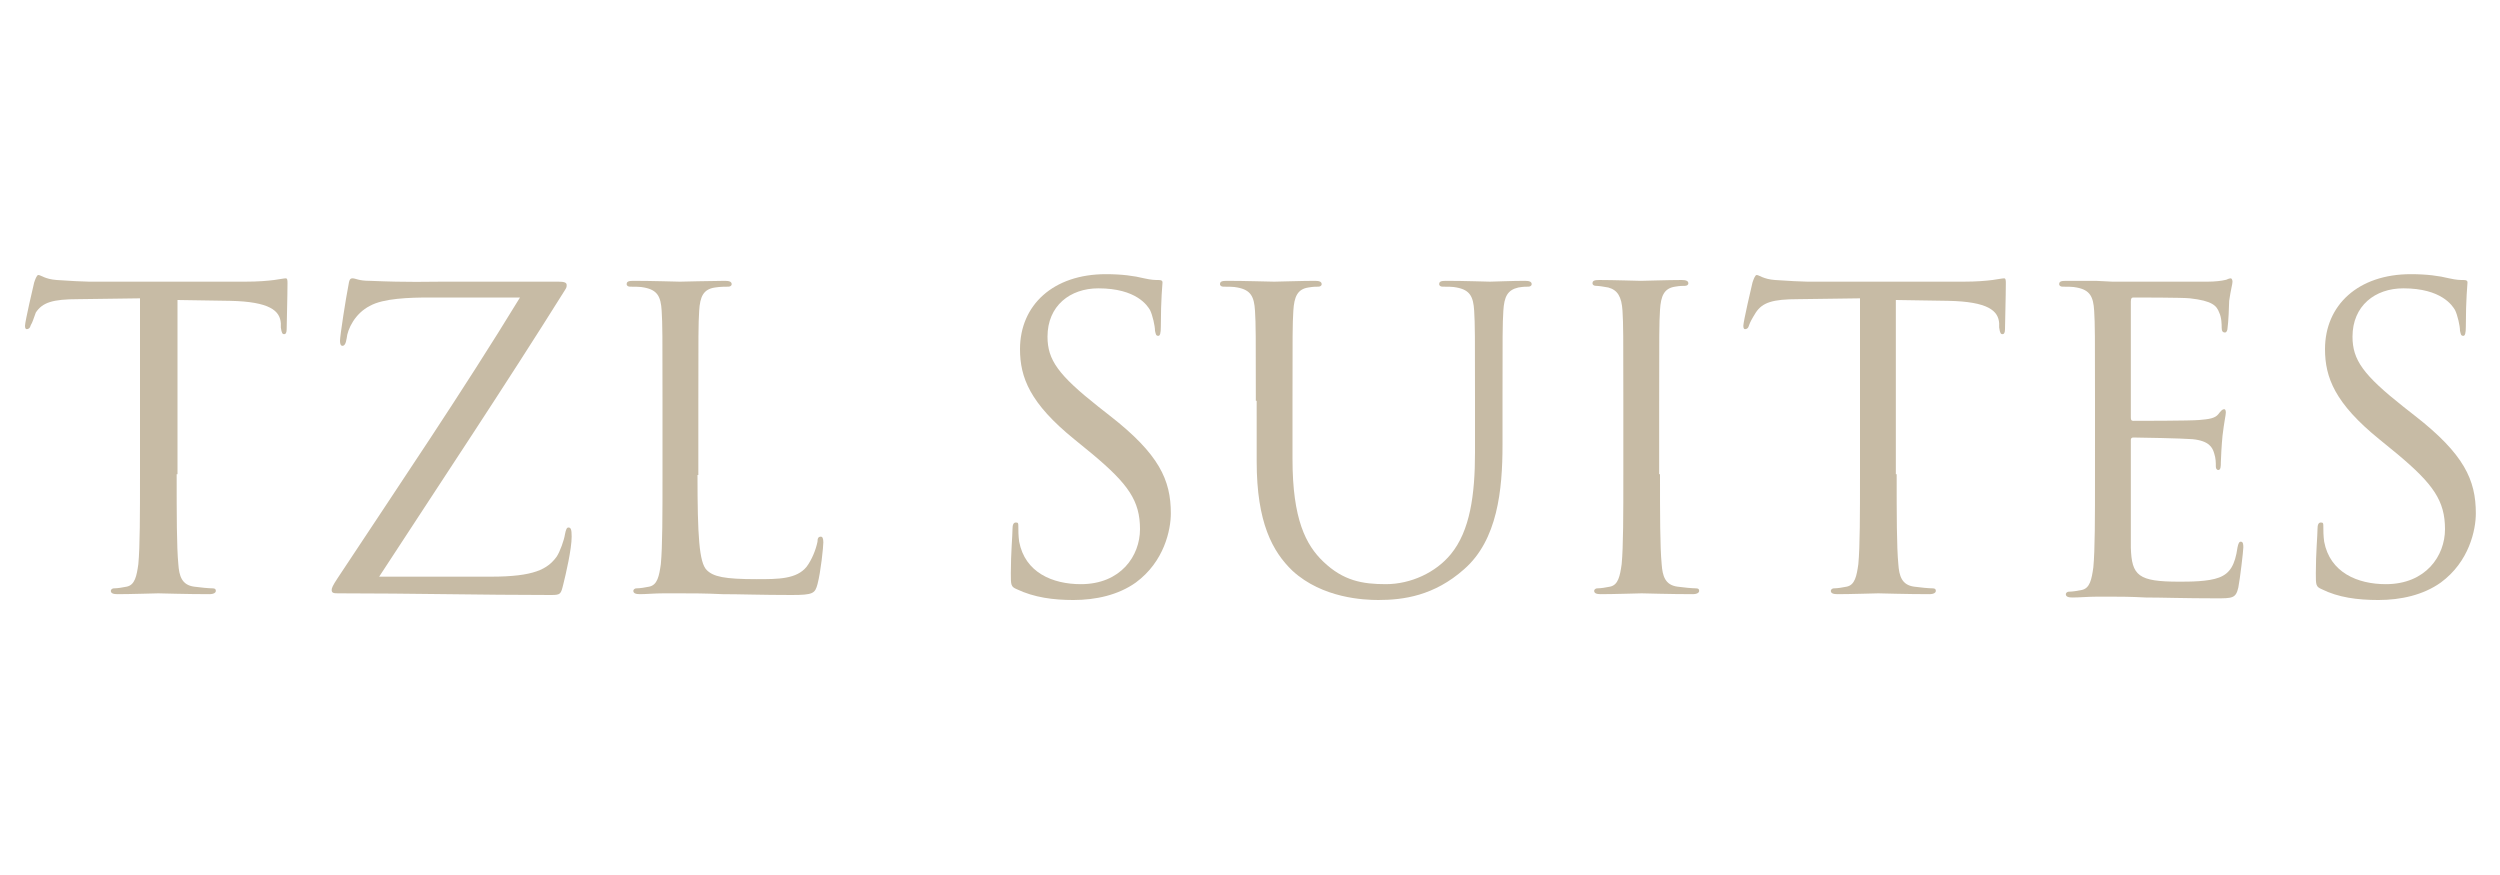 <svg xmlns="http://www.w3.org/2000/svg" xmlns:xlink="http://www.w3.org/1999/xlink" id="katman_1" x="0px" y="0px" viewBox="0 0 300 105" style="enable-background:new 0 0 300 105;" xml:space="preserve"><style type="text/css">	.st0{fill:#C7BBA5;}</style><g>	<path class="st0" d="M21.2,56.9c0,4.8,0,8.7,0.2,10.8c0.1,1.4,0.4,2.5,1.9,2.7c0.7,0.1,1.8,0.2,2.2,0.2c0.3,0,0.4,0.1,0.4,0.3  c0,0.2-0.2,0.4-0.8,0.4c-2.7,0-5.9-0.1-6.1-0.1c-0.2,0-3.4,0.1-4.9,0.1c-0.5,0-0.8-0.1-0.8-0.4c0-0.1,0.1-0.3,0.4-0.3  c0.4,0,1-0.1,1.5-0.2c1-0.2,1.2-1.3,1.4-2.7c0.2-2.1,0.2-6,0.2-10.8V35.8l-7.4,0.1c-3.1,0-4.3,0.4-5.1,1.6C4,38.3,3.9,38.7,3.7,39  c-0.1,0.4-0.3,0.5-0.5,0.5c-0.1,0-0.2-0.1-0.2-0.4c0-0.5,1-4.8,1.1-5.2C4.2,33.6,4.4,33,4.6,33c0.3,0,0.8,0.5,2.2,0.6  c1.4,0.1,3.3,0.2,3.9,0.2h18.7c1.6,0,2.7-0.1,3.5-0.2c0.7-0.1,1.2-0.2,1.4-0.2c0.2,0,0.2,0.3,0.2,0.6c0,1.5-0.1,4.9-0.1,5.5  c0,0.4-0.1,0.6-0.3,0.6c-0.2,0-0.3-0.1-0.4-0.8l0-0.5c-0.1-1.5-1.3-2.6-6.1-2.7l-6.3-0.1V56.9z"></path>	<path class="st0" d="M58.9,69.2c5.2,0,6.8-0.9,7.9-2.4c0.4-0.6,0.9-2,1-2.7c0.1-0.5,0.2-0.8,0.4-0.8c0.3,0,0.4,0.2,0.4,1.1  c0,1.5-0.7,4.5-1,5.7c-0.3,1.2-0.3,1.3-1.5,1.3c-8.3,0-16.7-0.2-25.4-0.2c-0.6,0-0.9,0-0.9-0.4c0-0.2,0.1-0.5,0.7-1.4  c7.4-11.2,15-22.4,21.9-33.7H51.6c-2.5,0-5.6,0.1-7.2,1c-1.8,0.9-2.7,2.8-2.8,3.9c-0.1,0.7-0.3,0.9-0.5,0.9c-0.2,0-0.3-0.2-0.3-0.6  c0-0.6,0.7-5.1,1-6.6c0.1-0.7,0.2-0.9,0.5-0.9c0.4,0,0.7,0.3,2.1,0.3c4.7,0.2,7.1,0.1,8.7,0.1h13.9c0.7,0,1,0.1,1,0.4  c0,0.2,0,0.3-0.2,0.6c-7.2,11.5-14.8,22.9-22.3,34.4H58.9z"></path>	<path class="st0" d="M83.7,57c0,7.3,0.2,10.5,1.1,11.4c0.8,0.8,2.1,1.1,6,1.1c2.6,0,4.8,0,6-1.5c0.6-0.8,1.1-2,1.3-3  c0-0.4,0.1-0.6,0.4-0.6c0.2,0,0.3,0.2,0.3,0.7s-0.3,3.5-0.7,5c-0.3,1.1-0.5,1.3-3.1,1.3c-3.6,0-6.2-0.1-8.3-0.1  c-2.1-0.1-3.6-0.1-5.1-0.1c-0.2,0-1,0-2,0c-1,0-2.1,0.1-2.8,0.1c-0.5,0-0.8-0.1-0.8-0.4c0-0.1,0.1-0.3,0.4-0.3c0.4,0,1-0.1,1.5-0.2  c1-0.2,1.2-1.3,1.4-2.7c0.2-2.1,0.2-6,0.2-10.8v-8.8c0-7.8,0-9.2-0.1-10.8c-0.1-1.7-0.5-2.5-2.1-2.8c-0.4-0.1-1.2-0.1-1.7-0.1  c-0.2,0-0.4-0.1-0.4-0.3c0-0.3,0.2-0.4,0.8-0.4c2.2,0,5.4,0.1,5.6,0.1c0.2,0,3.9-0.1,5.4-0.1c0.5,0,0.8,0.1,0.8,0.4  c0,0.2-0.2,0.3-0.4,0.3c-0.3,0-1,0-1.6,0.1c-1.4,0.2-1.8,1.1-1.9,2.8c-0.1,1.6-0.1,3-0.1,10.8V57z"></path>	<path class="st0" d="M122,70.7c-0.7-0.3-0.7-0.5-0.7-1.9c0-2.5,0.2-4.5,0.2-5.3c0-0.5,0.1-0.8,0.4-0.8c0.3,0,0.3,0.1,0.3,0.5  c0,0.4,0,1.1,0.1,1.8c0.7,3.7,4,5.1,7.4,5.1c4.8,0,7.1-3.4,7.1-6.6c0-3.4-1.4-5.4-5.7-9l-2.2-1.8c-5.3-4.3-6.5-7.4-6.5-10.8  c0-5.3,4-9,10.3-9c1.9,0,3.4,0.2,4.6,0.5c0.9,0.2,1.3,0.2,1.7,0.2c0.4,0,0.5,0.1,0.5,0.3c0,0.2-0.2,1.9-0.2,5.3  c0,0.8-0.1,1.1-0.3,1.1c-0.3,0-0.3-0.2-0.4-0.6c0-0.6-0.3-1.9-0.6-2.5c-0.3-0.5-1.6-2.6-6.2-2.6c-3.4,0-6.1,2.1-6.1,5.8  c0,2.8,1.3,4.6,6.1,8.4l1.4,1.1c5.9,4.6,7.3,7.7,7.3,11.7c0,2-0.8,5.8-4.2,8.3c-2.1,1.5-4.8,2.1-7.5,2.1  C126.4,72,124.1,71.7,122,70.7z"></path>	<path class="st0" d="M150.7,48.1c0-7.8,0-9.2-0.1-10.8c-0.1-1.7-0.5-2.5-2.1-2.8c-0.4-0.1-1.2-0.1-1.7-0.1c-0.2,0-0.4-0.1-0.4-0.3  c0-0.3,0.2-0.4,0.8-0.4c2.2,0,5.3,0.1,5.7,0.1c0.4,0,3.4-0.1,4.9-0.1c0.5,0,0.8,0.1,0.8,0.4c0,0.2-0.2,0.3-0.4,0.3  c-0.3,0-0.6,0-1.2,0.1c-1.3,0.2-1.7,1.1-1.8,2.8c-0.1,1.6-0.1,3-0.1,10.8v7c0,7.2,1.6,10.3,3.7,12.3c2.4,2.3,4.7,2.7,7.5,2.7  c3,0,6-1.4,7.8-3.6c2.3-2.8,2.9-7.1,2.9-12.2v-6.2c0-7.8,0-9.2-0.1-10.8c-0.1-1.7-0.5-2.5-2.1-2.8c-0.4-0.1-1.2-0.1-1.7-0.1  c-0.2,0-0.4-0.1-0.4-0.3c0-0.3,0.2-0.4,0.8-0.4c2.2,0,5,0.1,5.3,0.1c0.3,0,2.7-0.1,4.2-0.1c0.5,0,0.8,0.1,0.8,0.4  c0,0.2-0.2,0.3-0.4,0.3c-0.3,0-0.6,0-1.2,0.1c-1.3,0.3-1.7,1.1-1.8,2.8c-0.1,1.6-0.1,3-0.1,10.8v5.3c0,5.4-0.6,11.4-4.6,14.9  c-3.6,3.2-7.3,3.7-10.3,3.7c-1.7,0-6.7-0.2-10.3-3.5c-2.4-2.3-4.3-5.8-4.3-13.1V48.1z"></path>	<path class="st0" d="M199.2,56.9c0,4.8,0,8.7,0.2,10.8c0.1,1.4,0.4,2.5,1.9,2.7c0.7,0.1,1.8,0.2,2.2,0.2c0.3,0,0.4,0.1,0.4,0.3  c0,0.2-0.2,0.4-0.8,0.4c-2.7,0-5.9-0.1-6.1-0.1c-0.2,0-3.4,0.1-4.9,0.1c-0.5,0-0.8-0.1-0.8-0.4c0-0.1,0.1-0.3,0.4-0.3  c0.4,0,1-0.1,1.5-0.2c1-0.2,1.2-1.3,1.4-2.7c0.2-2.1,0.2-6,0.2-10.8v-8.8c0-7.8,0-9.2-0.1-10.8c-0.1-1.7-0.6-2.5-1.7-2.8  c-0.5-0.1-1.2-0.2-1.5-0.2c-0.2,0-0.4-0.1-0.4-0.3c0-0.3,0.2-0.4,0.8-0.4c1.6,0,4.8,0.1,5,0.1c0.2,0,3.4-0.1,4.9-0.1  c0.5,0,0.8,0.1,0.8,0.4c0,0.2-0.2,0.3-0.4,0.3c-0.3,0-0.6,0-1.2,0.1c-1.3,0.2-1.7,1.1-1.8,2.8c-0.1,1.6-0.1,3-0.1,10.8V56.9z"></path>	<path class="st0" d="M227.6,56.9c0,4.8,0,8.7,0.2,10.8c0.1,1.4,0.4,2.5,1.9,2.7c0.7,0.1,1.8,0.2,2.2,0.2c0.3,0,0.4,0.1,0.4,0.3  c0,0.2-0.2,0.4-0.8,0.4c-2.7,0-5.9-0.1-6.1-0.1c-0.2,0-3.4,0.1-4.9,0.1c-0.5,0-0.8-0.1-0.8-0.4c0-0.1,0.1-0.3,0.4-0.3  c0.4,0,1-0.1,1.5-0.2c1-0.2,1.2-1.3,1.4-2.7c0.2-2.1,0.2-6,0.2-10.8V35.8l-7.4,0.1c-3.1,0-4.3,0.4-5.1,1.6  c-0.5,0.8-0.7,1.2-0.8,1.5c-0.1,0.4-0.3,0.5-0.5,0.5c-0.1,0-0.2-0.1-0.2-0.4c0-0.5,1-4.8,1.1-5.2c0.1-0.3,0.3-0.9,0.5-0.9  c0.3,0,0.8,0.5,2.2,0.6c1.4,0.1,3.3,0.2,3.9,0.2h18.7c1.6,0,2.7-0.1,3.5-0.2c0.7-0.1,1.2-0.2,1.4-0.2c0.2,0,0.2,0.3,0.2,0.6  c0,1.5-0.1,4.9-0.1,5.5c0,0.4-0.1,0.6-0.3,0.6c-0.2,0-0.3-0.1-0.4-0.8l0-0.5c-0.1-1.5-1.3-2.6-6.1-2.7l-6.3-0.1V56.9z"></path>	<path class="st0" d="M251.4,48.1c0-7.8,0-9.2-0.1-10.8c-0.1-1.7-0.5-2.5-2.1-2.8c-0.4-0.1-1.2-0.1-1.7-0.1c-0.2,0-0.4-0.1-0.4-0.3  c0-0.3,0.2-0.4,0.8-0.4c1.1,0,2.5,0,3.6,0l2,0.1c0.3,0,10.3,0,11.4,0c0.9,0,1.7-0.1,2.1-0.2c0.2,0,0.4-0.2,0.7-0.2  c0.1,0,0.2,0.2,0.2,0.4c0,0.3-0.2,0.9-0.4,2.3c0,0.5-0.1,2.7-0.2,3.3c0,0.2-0.1,0.5-0.3,0.5c-0.3,0-0.4-0.2-0.4-0.6  c0-0.3,0-1.2-0.3-1.8c-0.3-0.8-0.8-1.4-3.5-1.7c-0.8-0.1-6.3-0.1-6.8-0.1c-0.2,0-0.3,0.1-0.3,0.5v13.8c0,0.3,0,0.5,0.3,0.5  c0.6,0,6.8,0,7.9-0.1c1.2-0.1,1.9-0.2,2.3-0.7c0.3-0.4,0.5-0.6,0.7-0.6c0.1,0,0.2,0.1,0.2,0.4c0,0.3-0.2,1.1-0.4,2.8  c-0.1,1-0.2,2.8-0.2,3.2c0,0.4,0,0.9-0.3,0.9c-0.2,0-0.3-0.2-0.3-0.4c0-0.5,0-1-0.2-1.6c-0.2-0.7-0.6-1.5-2.6-1.7  c-1.3-0.1-6.3-0.2-7.1-0.2c-0.2,0-0.3,0.1-0.3,0.3v4.4c0,1.7,0,7.5,0,8.5c0.1,3.4,0.9,4.1,5.8,4.1c1.3,0,3.5,0,4.8-0.5  c1.3-0.5,1.9-1.5,2.2-3.6c0.1-0.5,0.2-0.7,0.4-0.7c0.3,0,0.3,0.4,0.3,0.7c0,0.4-0.4,3.8-0.6,4.8c-0.3,1.3-0.7,1.3-2.7,1.3  c-3.7,0-6.5-0.1-8.4-0.1c-1.9-0.1-3.1-0.1-3.9-0.1c-0.1,0-0.9,0-2,0c-1,0-2.1,0.1-2.9,0.1c-0.5,0-0.8-0.1-0.8-0.4  c0-0.1,0.1-0.3,0.4-0.3c0.4,0,1-0.1,1.5-0.2c1-0.2,1.2-1.3,1.4-2.7c0.2-2.1,0.2-6,0.2-10.8V48.1z"></path>	<path class="st0" d="M278.6,70.7c-0.7-0.3-0.7-0.5-0.7-1.9c0-2.5,0.2-4.5,0.2-5.3c0-0.5,0.1-0.8,0.4-0.8c0.3,0,0.3,0.1,0.3,0.5  c0,0.4,0,1.1,0.1,1.8c0.7,3.7,4,5.1,7.4,5.1c4.8,0,7.1-3.4,7.1-6.6c0-3.4-1.4-5.4-5.7-9l-2.2-1.8c-5.3-4.3-6.5-7.4-6.5-10.8  c0-5.3,4-9,10.3-9c1.9,0,3.4,0.2,4.6,0.5c0.9,0.2,1.3,0.2,1.7,0.2c0.4,0,0.5,0.1,0.5,0.3c0,0.2-0.2,1.9-0.2,5.3  c0,0.8-0.1,1.1-0.3,1.1c-0.3,0-0.3-0.2-0.4-0.6c0-0.6-0.3-1.9-0.6-2.5c-0.3-0.5-1.6-2.6-6.2-2.6c-3.4,0-6.1,2.1-6.1,5.8  c0,2.8,1.3,4.6,6.1,8.4l1.4,1.1c5.9,4.6,7.3,7.7,7.3,11.7c0,2-0.8,5.8-4.2,8.3c-2.1,1.5-4.8,2.1-7.5,2.1  C282.9,72,280.6,71.7,278.6,70.7z"></path></g></svg>